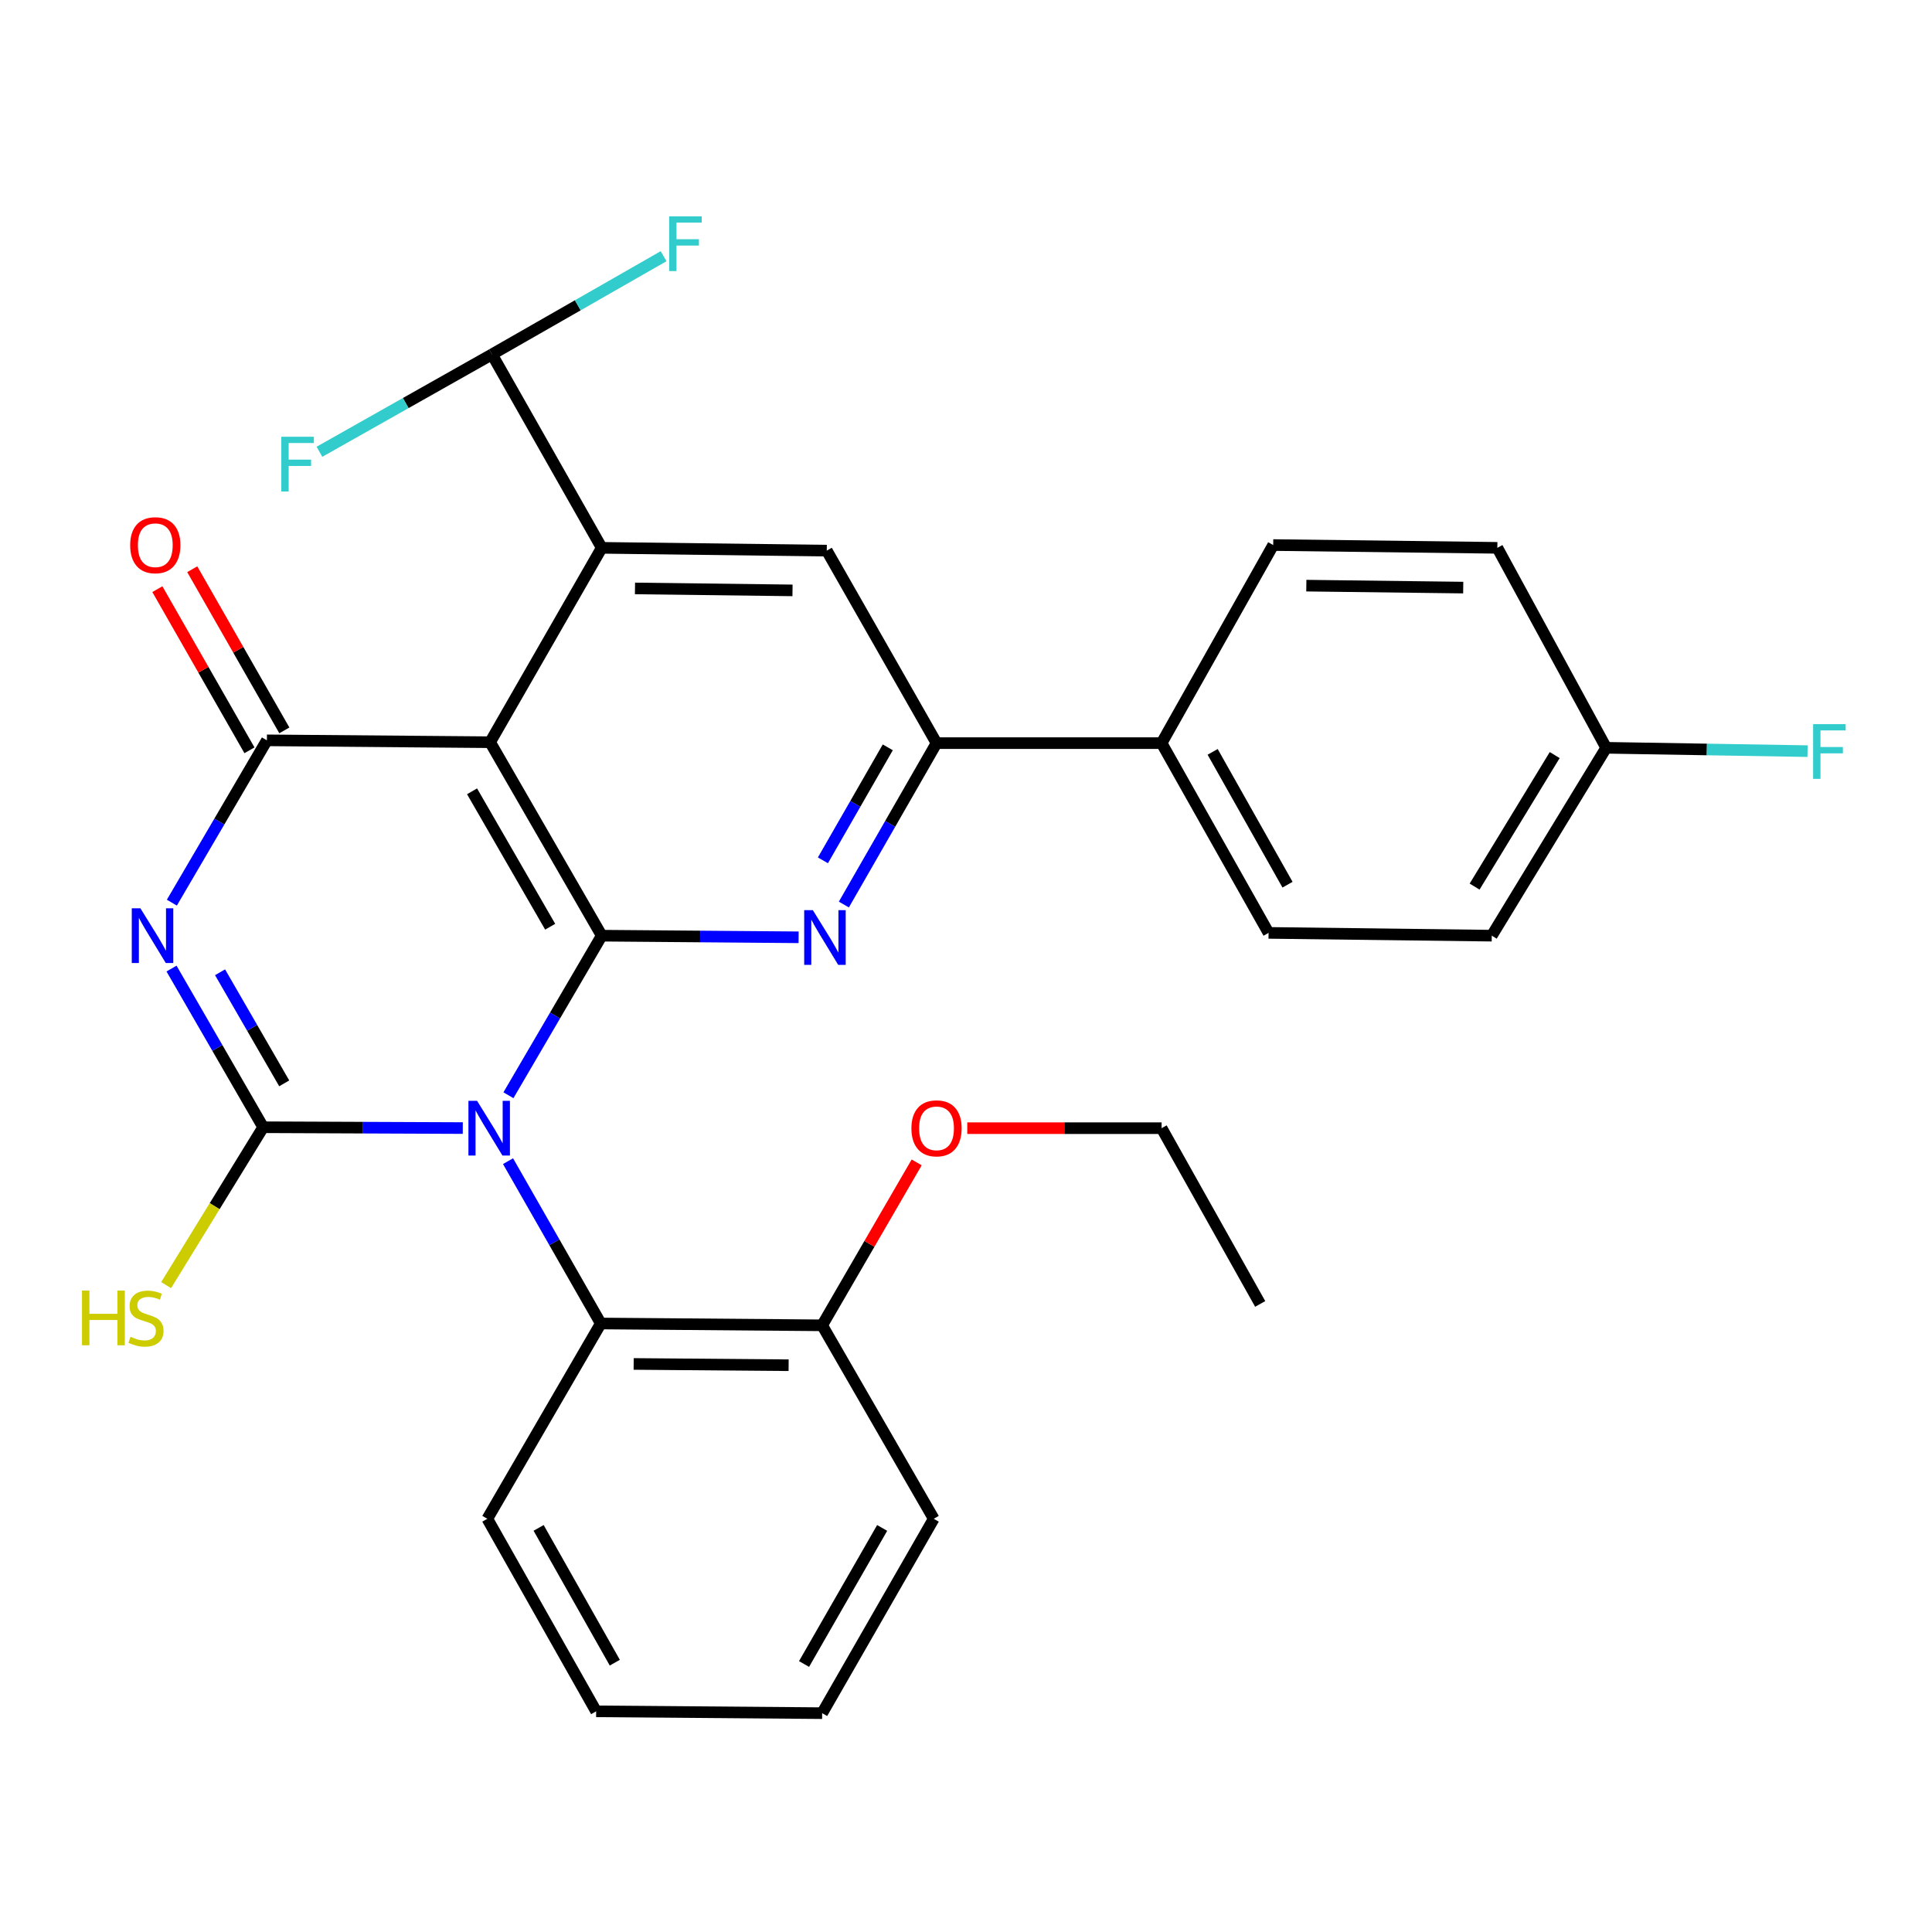 <?xml version='1.0' encoding='iso-8859-1'?>
<svg version='1.1' baseProfile='full'
              xmlns='http://www.w3.org/2000/svg'
                      xmlns:rdkit='http://www.rdkit.org/xml'
                      xmlns:xlink='http://www.w3.org/1999/xlink'
                  xml:space='preserve'
width='1000px' height='1000px' viewBox='0 0 1000 1000'>
<!-- END OF HEADER -->
<rect style='opacity:1.0;fill:#FFFFFF;stroke:none' width='1000' height='1000' x='0' y='0'> </rect>
<path class='bond-0' d='M 263.164,566.898 L 287.308,525.602' style='fill:none;fill-rule:evenodd;stroke:#0000FF;stroke-width:6px;stroke-linecap:butt;stroke-linejoin:miter;stroke-opacity:1' />
<path class='bond-0' d='M 287.308,525.602 L 311.452,484.305' style='fill:none;fill-rule:evenodd;stroke:#000000;stroke-width:6px;stroke-linecap:butt;stroke-linejoin:miter;stroke-opacity:1' />
<path class='bond-1' d='M 239.534,583.887 L 187.876,583.673' style='fill:none;fill-rule:evenodd;stroke:#0000FF;stroke-width:6px;stroke-linecap:butt;stroke-linejoin:miter;stroke-opacity:1' />
<path class='bond-1' d='M 187.876,583.673 L 136.218,583.458' style='fill:none;fill-rule:evenodd;stroke:#000000;stroke-width:6px;stroke-linecap:butt;stroke-linejoin:miter;stroke-opacity:1' />
<path class='bond-7' d='M 262.954,601.014 L 286.96,643.026' style='fill:none;fill-rule:evenodd;stroke:#0000FF;stroke-width:6px;stroke-linecap:butt;stroke-linejoin:miter;stroke-opacity:1' />
<path class='bond-7' d='M 286.96,643.026 L 310.967,685.038' style='fill:none;fill-rule:evenodd;stroke:#000000;stroke-width:6px;stroke-linecap:butt;stroke-linejoin:miter;stroke-opacity:1' />
<path class='bond-3' d='M 311.452,484.305 L 253.684,384.169' style='fill:none;fill-rule:evenodd;stroke:#000000;stroke-width:6px;stroke-linecap:butt;stroke-linejoin:miter;stroke-opacity:1' />
<path class='bond-3' d='M 284.773,479.677 L 244.336,409.582' style='fill:none;fill-rule:evenodd;stroke:#000000;stroke-width:6px;stroke-linecap:butt;stroke-linejoin:miter;stroke-opacity:1' />
<path class='bond-5' d='M 311.452,484.305 L 362.406,484.723' style='fill:none;fill-rule:evenodd;stroke:#000000;stroke-width:6px;stroke-linecap:butt;stroke-linejoin:miter;stroke-opacity:1' />
<path class='bond-5' d='M 362.406,484.723 L 413.36,485.141' style='fill:none;fill-rule:evenodd;stroke:#0000FF;stroke-width:6px;stroke-linecap:butt;stroke-linejoin:miter;stroke-opacity:1' />
<path class='bond-2' d='M 136.218,583.458 L 112.499,542.393' style='fill:none;fill-rule:evenodd;stroke:#000000;stroke-width:6px;stroke-linecap:butt;stroke-linejoin:miter;stroke-opacity:1' />
<path class='bond-2' d='M 112.499,542.393 L 88.779,501.328' style='fill:none;fill-rule:evenodd;stroke:#0000FF;stroke-width:6px;stroke-linecap:butt;stroke-linejoin:miter;stroke-opacity:1' />
<path class='bond-2' d='M 147.111,560.737 L 130.507,531.991' style='fill:none;fill-rule:evenodd;stroke:#000000;stroke-width:6px;stroke-linecap:butt;stroke-linejoin:miter;stroke-opacity:1' />
<path class='bond-2' d='M 130.507,531.991 L 113.903,503.245' style='fill:none;fill-rule:evenodd;stroke:#0000FF;stroke-width:6px;stroke-linecap:butt;stroke-linejoin:miter;stroke-opacity:1' />
<path class='bond-12' d='M 136.218,583.458 L 111.107,624.316' style='fill:none;fill-rule:evenodd;stroke:#000000;stroke-width:6px;stroke-linecap:butt;stroke-linejoin:miter;stroke-opacity:1' />
<path class='bond-12' d='M 111.107,624.316 L 85.995,665.174' style='fill:none;fill-rule:evenodd;stroke:#CCCC00;stroke-width:6px;stroke-linecap:butt;stroke-linejoin:miter;stroke-opacity:1' />
<path class='bond-4' d='M 88.953,467.216 L 113.55,425.207' style='fill:none;fill-rule:evenodd;stroke:#0000FF;stroke-width:6px;stroke-linecap:butt;stroke-linejoin:miter;stroke-opacity:1' />
<path class='bond-4' d='M 113.55,425.207 L 138.148,383.199' style='fill:none;fill-rule:evenodd;stroke:#000000;stroke-width:6px;stroke-linecap:butt;stroke-linejoin:miter;stroke-opacity:1' />
<path class='bond-6' d='M 253.684,384.169 L 311.452,283.56' style='fill:none;fill-rule:evenodd;stroke:#000000;stroke-width:6px;stroke-linecap:butt;stroke-linejoin:miter;stroke-opacity:1' />
<path class='bond-30' d='M 253.684,384.169 L 138.148,383.199' style='fill:none;fill-rule:evenodd;stroke:#000000;stroke-width:6px;stroke-linecap:butt;stroke-linejoin:miter;stroke-opacity:1' />
<path class='bond-11' d='M 147.176,378.04 L 123.341,336.333' style='fill:none;fill-rule:evenodd;stroke:#000000;stroke-width:6px;stroke-linecap:butt;stroke-linejoin:miter;stroke-opacity:1' />
<path class='bond-11' d='M 123.341,336.333 L 99.506,294.627' style='fill:none;fill-rule:evenodd;stroke:#FF0000;stroke-width:6px;stroke-linecap:butt;stroke-linejoin:miter;stroke-opacity:1' />
<path class='bond-11' d='M 129.12,388.358 L 105.285,346.652' style='fill:none;fill-rule:evenodd;stroke:#000000;stroke-width:6px;stroke-linecap:butt;stroke-linejoin:miter;stroke-opacity:1' />
<path class='bond-11' d='M 105.285,346.652 L 81.45,304.946' style='fill:none;fill-rule:evenodd;stroke:#FF0000;stroke-width:6px;stroke-linecap:butt;stroke-linejoin:miter;stroke-opacity:1' />
<path class='bond-8' d='M 436.783,468.192 L 460.764,426.418' style='fill:none;fill-rule:evenodd;stroke:#0000FF;stroke-width:6px;stroke-linecap:butt;stroke-linejoin:miter;stroke-opacity:1' />
<path class='bond-8' d='M 460.764,426.418 L 484.746,384.643' style='fill:none;fill-rule:evenodd;stroke:#000000;stroke-width:6px;stroke-linecap:butt;stroke-linejoin:miter;stroke-opacity:1' />
<path class='bond-8' d='M 425.941,445.306 L 442.728,416.064' style='fill:none;fill-rule:evenodd;stroke:#0000FF;stroke-width:6px;stroke-linecap:butt;stroke-linejoin:miter;stroke-opacity:1' />
<path class='bond-8' d='M 442.728,416.064 L 459.515,386.822' style='fill:none;fill-rule:evenodd;stroke:#000000;stroke-width:6px;stroke-linecap:butt;stroke-linejoin:miter;stroke-opacity:1' />
<path class='bond-10' d='M 311.452,283.56 L 254.643,183.425' style='fill:none;fill-rule:evenodd;stroke:#000000;stroke-width:6px;stroke-linecap:butt;stroke-linejoin:miter;stroke-opacity:1' />
<path class='bond-32' d='M 311.452,283.56 L 427.936,285.004' style='fill:none;fill-rule:evenodd;stroke:#000000;stroke-width:6px;stroke-linecap:butt;stroke-linejoin:miter;stroke-opacity:1' />
<path class='bond-32' d='M 328.667,304.572 L 410.206,305.583' style='fill:none;fill-rule:evenodd;stroke:#000000;stroke-width:6px;stroke-linecap:butt;stroke-linejoin:miter;stroke-opacity:1' />
<path class='bond-14' d='M 310.967,685.038 L 425.545,685.985' style='fill:none;fill-rule:evenodd;stroke:#000000;stroke-width:6px;stroke-linecap:butt;stroke-linejoin:miter;stroke-opacity:1' />
<path class='bond-14' d='M 327.982,705.976 L 408.186,706.639' style='fill:none;fill-rule:evenodd;stroke:#000000;stroke-width:6px;stroke-linecap:butt;stroke-linejoin:miter;stroke-opacity:1' />
<path class='bond-24' d='M 310.967,685.038 L 252.24,786.121' style='fill:none;fill-rule:evenodd;stroke:#000000;stroke-width:6px;stroke-linecap:butt;stroke-linejoin:miter;stroke-opacity:1' />
<path class='bond-9' d='M 484.746,384.643 L 427.936,285.004' style='fill:none;fill-rule:evenodd;stroke:#000000;stroke-width:6px;stroke-linecap:butt;stroke-linejoin:miter;stroke-opacity:1' />
<path class='bond-13' d='M 484.746,384.643 L 601.241,384.643' style='fill:none;fill-rule:evenodd;stroke:#000000;stroke-width:6px;stroke-linecap:butt;stroke-linejoin:miter;stroke-opacity:1' />
<path class='bond-17' d='M 254.643,183.425 L 209.993,208.632' style='fill:none;fill-rule:evenodd;stroke:#000000;stroke-width:6px;stroke-linecap:butt;stroke-linejoin:miter;stroke-opacity:1' />
<path class='bond-17' d='M 209.993,208.632 L 165.342,233.839' style='fill:none;fill-rule:evenodd;stroke:#33CCCC;stroke-width:6px;stroke-linecap:butt;stroke-linejoin:miter;stroke-opacity:1' />
<path class='bond-18' d='M 254.643,183.425 L 299.059,158.017' style='fill:none;fill-rule:evenodd;stroke:#000000;stroke-width:6px;stroke-linecap:butt;stroke-linejoin:miter;stroke-opacity:1' />
<path class='bond-18' d='M 299.059,158.017 L 343.475,132.608' style='fill:none;fill-rule:evenodd;stroke:#33CCCC;stroke-width:6px;stroke-linecap:butt;stroke-linejoin:miter;stroke-opacity:1' />
<path class='bond-15' d='M 601.241,384.643 L 656.606,482.861' style='fill:none;fill-rule:evenodd;stroke:#000000;stroke-width:6px;stroke-linecap:butt;stroke-linejoin:miter;stroke-opacity:1' />
<path class='bond-15' d='M 627.662,389.164 L 666.418,457.916' style='fill:none;fill-rule:evenodd;stroke:#000000;stroke-width:6px;stroke-linecap:butt;stroke-linejoin:miter;stroke-opacity:1' />
<path class='bond-16' d='M 601.241,384.643 L 659.009,282.116' style='fill:none;fill-rule:evenodd;stroke:#000000;stroke-width:6px;stroke-linecap:butt;stroke-linejoin:miter;stroke-opacity:1' />
<path class='bond-23' d='M 425.545,685.985 L 450.008,643.819' style='fill:none;fill-rule:evenodd;stroke:#000000;stroke-width:6px;stroke-linecap:butt;stroke-linejoin:miter;stroke-opacity:1' />
<path class='bond-23' d='M 450.008,643.819 L 474.471,601.653' style='fill:none;fill-rule:evenodd;stroke:#FF0000;stroke-width:6px;stroke-linecap:butt;stroke-linejoin:miter;stroke-opacity:1' />
<path class='bond-25' d='M 425.545,685.985 L 483.301,786.121' style='fill:none;fill-rule:evenodd;stroke:#000000;stroke-width:6px;stroke-linecap:butt;stroke-linejoin:miter;stroke-opacity:1' />
<path class='bond-21' d='M 656.606,482.861 L 772.131,484.305' style='fill:none;fill-rule:evenodd;stroke:#000000;stroke-width:6px;stroke-linecap:butt;stroke-linejoin:miter;stroke-opacity:1' />
<path class='bond-20' d='M 659.009,282.116 L 775.019,283.56' style='fill:none;fill-rule:evenodd;stroke:#000000;stroke-width:6px;stroke-linecap:butt;stroke-linejoin:miter;stroke-opacity:1' />
<path class='bond-20' d='M 676.152,303.128 L 757.359,304.139' style='fill:none;fill-rule:evenodd;stroke:#000000;stroke-width:6px;stroke-linecap:butt;stroke-linejoin:miter;stroke-opacity:1' />
<path class='bond-19' d='M 831.355,387.058 L 775.019,283.56' style='fill:none;fill-rule:evenodd;stroke:#000000;stroke-width:6px;stroke-linecap:butt;stroke-linejoin:miter;stroke-opacity:1' />
<path class='bond-22' d='M 831.355,387.058 L 883.469,387.923' style='fill:none;fill-rule:evenodd;stroke:#000000;stroke-width:6px;stroke-linecap:butt;stroke-linejoin:miter;stroke-opacity:1' />
<path class='bond-22' d='M 883.469,387.923 L 935.583,388.788' style='fill:none;fill-rule:evenodd;stroke:#33CCCC;stroke-width:6px;stroke-linecap:butt;stroke-linejoin:miter;stroke-opacity:1' />
<path class='bond-33' d='M 831.355,387.058 L 772.131,484.305' style='fill:none;fill-rule:evenodd;stroke:#000000;stroke-width:6px;stroke-linecap:butt;stroke-linejoin:miter;stroke-opacity:1' />
<path class='bond-33' d='M 804.709,390.828 L 763.253,458.901' style='fill:none;fill-rule:evenodd;stroke:#000000;stroke-width:6px;stroke-linecap:butt;stroke-linejoin:miter;stroke-opacity:1' />
<path class='bond-26' d='M 500.658,583.944 L 550.949,583.944' style='fill:none;fill-rule:evenodd;stroke:#FF0000;stroke-width:6px;stroke-linecap:butt;stroke-linejoin:miter;stroke-opacity:1' />
<path class='bond-26' d='M 550.949,583.944 L 601.241,583.944' style='fill:none;fill-rule:evenodd;stroke:#000000;stroke-width:6px;stroke-linecap:butt;stroke-linejoin:miter;stroke-opacity:1' />
<path class='bond-27' d='M 252.24,786.121 L 308.564,885.783' style='fill:none;fill-rule:evenodd;stroke:#000000;stroke-width:6px;stroke-linecap:butt;stroke-linejoin:miter;stroke-opacity:1' />
<path class='bond-27' d='M 278.794,790.838 L 318.221,860.601' style='fill:none;fill-rule:evenodd;stroke:#000000;stroke-width:6px;stroke-linecap:butt;stroke-linejoin:miter;stroke-opacity:1' />
<path class='bond-31' d='M 483.301,786.121 L 425.545,886.73' style='fill:none;fill-rule:evenodd;stroke:#000000;stroke-width:6px;stroke-linecap:butt;stroke-linejoin:miter;stroke-opacity:1' />
<path class='bond-31' d='M 456.602,790.858 L 416.172,861.285' style='fill:none;fill-rule:evenodd;stroke:#000000;stroke-width:6px;stroke-linecap:butt;stroke-linejoin:miter;stroke-opacity:1' />
<path class='bond-28' d='M 601.241,583.944 L 652.273,674.917' style='fill:none;fill-rule:evenodd;stroke:#000000;stroke-width:6px;stroke-linecap:butt;stroke-linejoin:miter;stroke-opacity:1' />
<path class='bond-29' d='M 308.564,885.783 L 425.545,886.73' style='fill:none;fill-rule:evenodd;stroke:#000000;stroke-width:6px;stroke-linecap:butt;stroke-linejoin:miter;stroke-opacity:1' />
<path  class='atom-0' d='M 246.939 569.784
L 256.219 584.784
Q 257.139 586.264, 258.619 588.944
Q 260.099 591.624, 260.179 591.784
L 260.179 569.784
L 263.939 569.784
L 263.939 598.104
L 260.059 598.104
L 250.099 581.704
Q 248.939 579.784, 247.699 577.584
Q 246.499 575.384, 246.139 574.704
L 246.139 598.104
L 242.459 598.104
L 242.459 569.784
L 246.939 569.784
' fill='#0000FF'/>
<path  class='atom-3' d='M 72.687 470.145
L 81.967 485.145
Q 82.887 486.625, 84.367 489.305
Q 85.847 491.985, 85.927 492.145
L 85.927 470.145
L 89.687 470.145
L 89.687 498.465
L 85.807 498.465
L 75.847 482.065
Q 74.687 480.145, 73.447 477.945
Q 72.247 475.745, 71.887 475.065
L 71.887 498.465
L 68.207 498.465
L 68.207 470.145
L 72.687 470.145
' fill='#0000FF'/>
<path  class='atom-6' d='M 420.729 471.092
L 430.009 486.092
Q 430.929 487.572, 432.409 490.252
Q 433.889 492.932, 433.969 493.092
L 433.969 471.092
L 437.729 471.092
L 437.729 499.412
L 433.849 499.412
L 423.889 483.012
Q 422.729 481.092, 421.489 478.892
Q 420.289 476.692, 419.929 476.012
L 419.929 499.412
L 416.249 499.412
L 416.249 471.092
L 420.729 471.092
' fill='#0000FF'/>
<path  class='atom-12' d='M 67.379 282.196
Q 67.379 275.396, 70.739 271.596
Q 74.099 267.796, 80.379 267.796
Q 86.659 267.796, 90.019 271.596
Q 93.379 275.396, 93.379 282.196
Q 93.379 289.076, 89.979 292.996
Q 86.579 296.876, 80.379 296.876
Q 74.139 296.876, 70.739 292.996
Q 67.379 289.116, 67.379 282.196
M 80.379 293.676
Q 84.699 293.676, 87.019 290.796
Q 89.379 287.876, 89.379 282.196
Q 89.379 276.636, 87.019 273.836
Q 84.699 270.996, 80.379 270.996
Q 76.059 270.996, 73.699 273.796
Q 71.379 276.596, 71.379 282.196
Q 71.379 287.916, 73.699 290.796
Q 76.059 293.676, 80.379 293.676
' fill='#FF0000'/>
<path  class='atom-13' d='M 42.442 667.99
L 46.282 667.99
L 46.282 680.03
L 60.762 680.03
L 60.762 667.99
L 64.602 667.99
L 64.602 696.31
L 60.762 696.31
L 60.762 683.23
L 46.282 683.23
L 46.282 696.31
L 42.442 696.31
L 42.442 667.99
' fill='#CCCC00'/>
<path  class='atom-13' d='M 67.562 691.91
Q 67.882 692.03, 69.202 692.59
Q 70.522 693.15, 71.962 693.51
Q 73.442 693.83, 74.882 693.83
Q 77.562 693.83, 79.122 692.55
Q 80.682 691.23, 80.682 688.95
Q 80.682 687.39, 79.882 686.43
Q 79.122 685.47, 77.922 684.95
Q 76.722 684.43, 74.722 683.83
Q 72.202 683.07, 70.682 682.35
Q 69.202 681.63, 68.122 680.11
Q 67.082 678.59, 67.082 676.03
Q 67.082 672.47, 69.482 670.27
Q 71.922 668.07, 76.722 668.07
Q 80.002 668.07, 83.722 669.63
L 82.802 672.71
Q 79.402 671.31, 76.842 671.31
Q 74.082 671.31, 72.562 672.47
Q 71.042 673.59, 71.082 675.55
Q 71.082 677.07, 71.842 677.99
Q 72.642 678.91, 73.762 679.43
Q 74.922 679.95, 76.842 680.55
Q 79.402 681.35, 80.922 682.15
Q 82.442 682.95, 83.522 684.59
Q 84.642 686.19, 84.642 688.95
Q 84.642 692.87, 82.002 694.99
Q 79.402 697.07, 75.042 697.07
Q 72.522 697.07, 70.602 696.51
Q 68.722 695.99, 66.482 695.07
L 67.562 691.91
' fill='#CCCC00'/>
<path  class='atom-18' d='M 145.614 226.063
L 162.454 226.063
L 162.454 229.303
L 149.414 229.303
L 149.414 237.903
L 161.014 237.903
L 161.014 241.183
L 149.414 241.183
L 149.414 254.383
L 145.614 254.383
L 145.614 226.063
' fill='#33CCCC'/>
<path  class='atom-19' d='M 346.359 111.982
L 363.199 111.982
L 363.199 115.222
L 350.159 115.222
L 350.159 123.822
L 361.759 123.822
L 361.759 127.102
L 350.159 127.102
L 350.159 140.302
L 346.359 140.302
L 346.359 111.982
' fill='#33CCCC'/>
<path  class='atom-23' d='M 938.471 374.816
L 955.311 374.816
L 955.311 378.056
L 942.271 378.056
L 942.271 386.656
L 953.871 386.656
L 953.871 389.936
L 942.271 389.936
L 942.271 403.136
L 938.471 403.136
L 938.471 374.816
' fill='#33CCCC'/>
<path  class='atom-24' d='M 471.746 584.024
Q 471.746 577.224, 475.106 573.424
Q 478.466 569.624, 484.746 569.624
Q 491.026 569.624, 494.386 573.424
Q 497.746 577.224, 497.746 584.024
Q 497.746 590.904, 494.346 594.824
Q 490.946 598.704, 484.746 598.704
Q 478.506 598.704, 475.106 594.824
Q 471.746 590.944, 471.746 584.024
M 484.746 595.504
Q 489.066 595.504, 491.386 592.624
Q 493.746 589.704, 493.746 584.024
Q 493.746 578.464, 491.386 575.664
Q 489.066 572.824, 484.746 572.824
Q 480.426 572.824, 478.066 575.624
Q 475.746 578.424, 475.746 584.024
Q 475.746 589.744, 478.066 592.624
Q 480.426 595.504, 484.746 595.504
' fill='#FF0000'/>
</svg>
